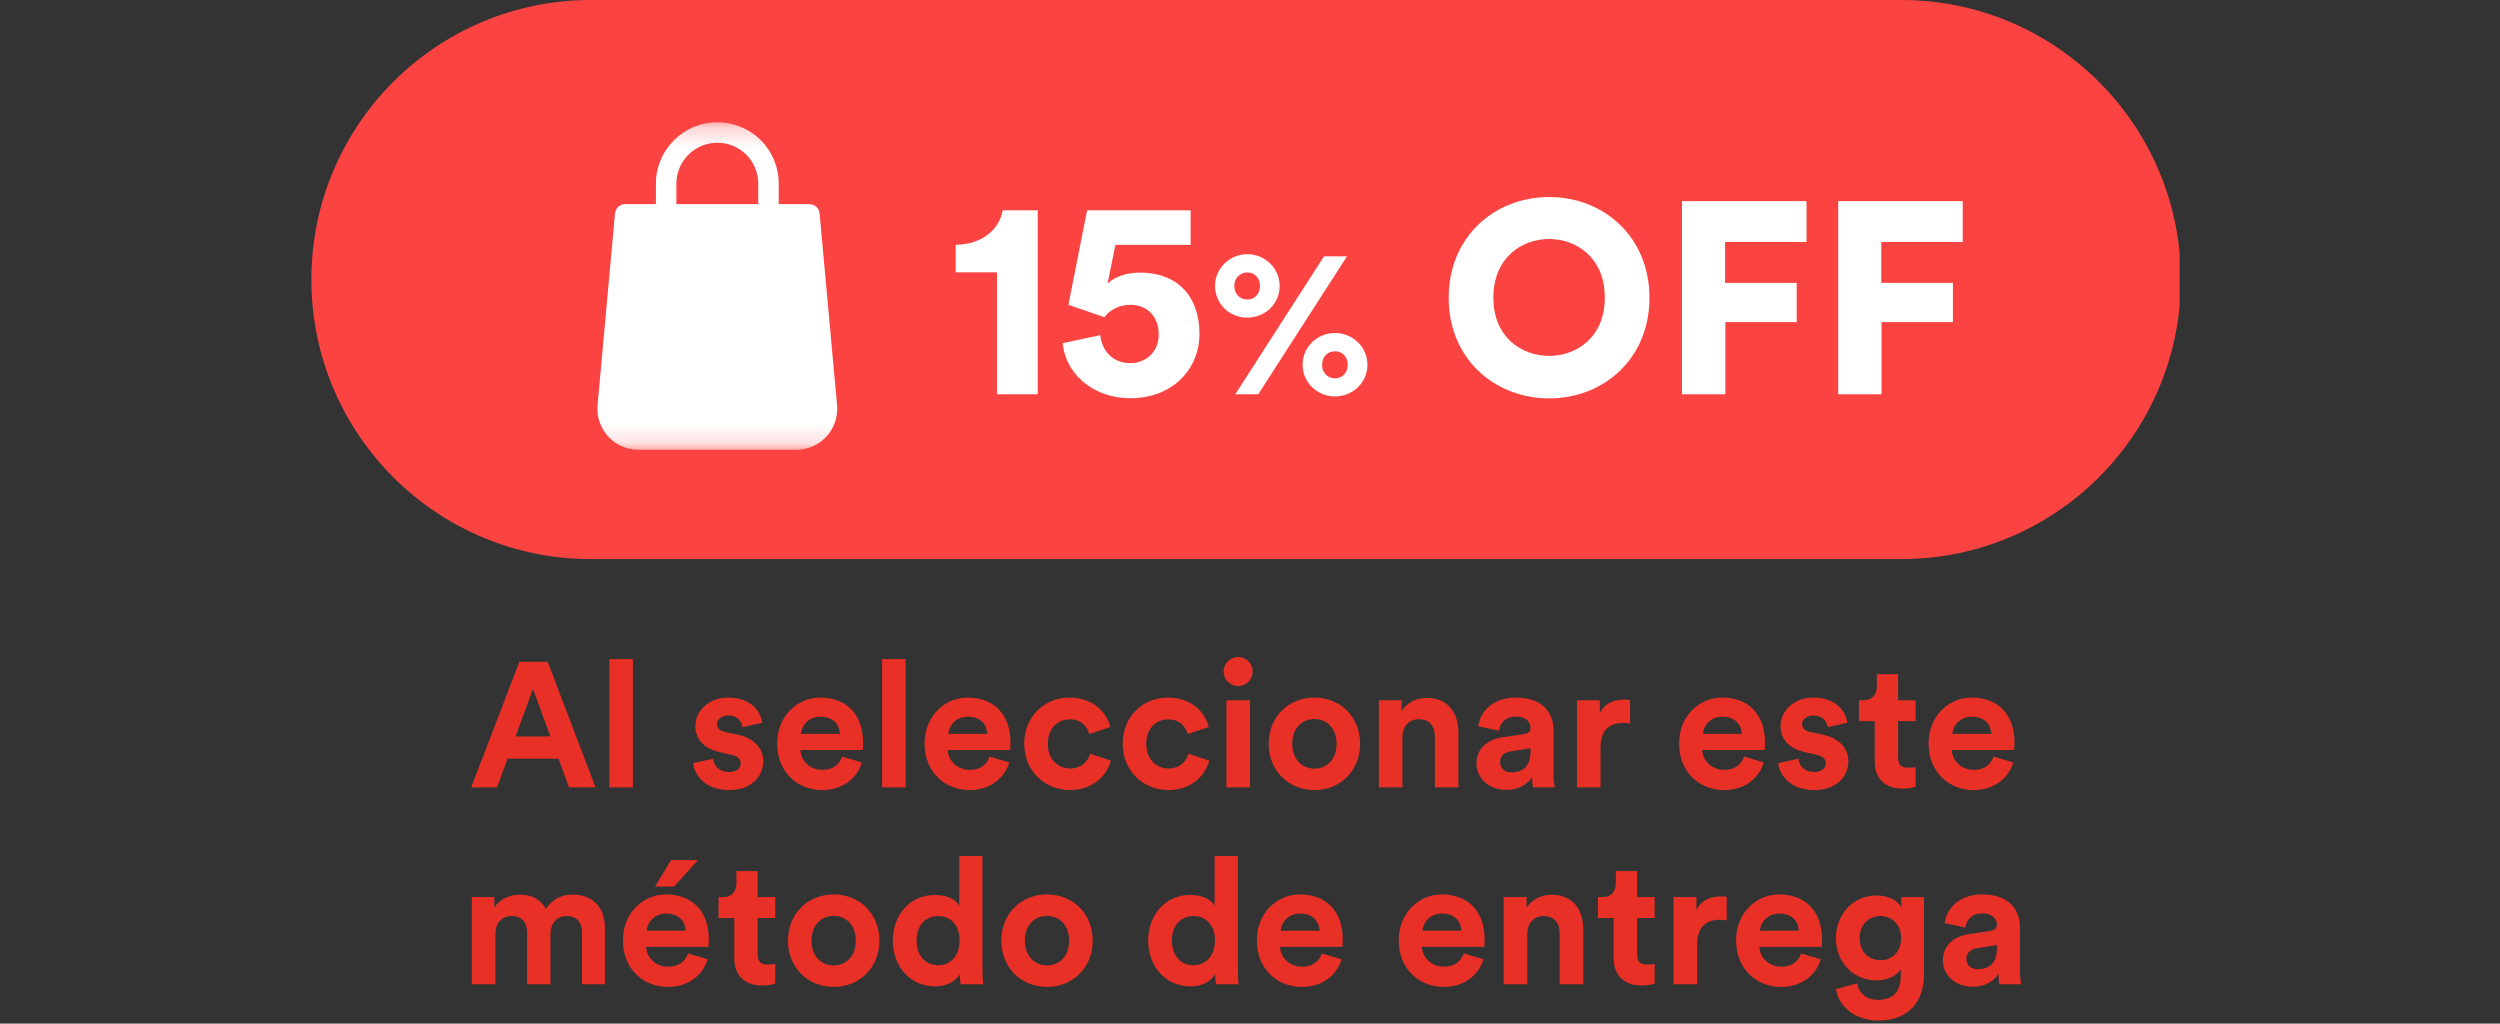 <svg width="127" height="52" viewBox="0 0 127 52" fill="none" xmlns="http://www.w3.org/2000/svg">
<rect x="0" y="0" width="127" height="52" fill="#333333" stroke="none"/>
<path d="M98.697 48.794C98.697 48.002 99.282 47.561 100.02 47.453L101.109 47.291C101.361 47.255 101.442 47.129 101.442 46.976C101.442 46.661 101.199 46.4 100.695 46.4C100.173 46.4 99.885 46.733 99.849 47.12L98.787 46.895C98.859 46.202 99.498 45.437 100.686 45.437C102.09 45.437 102.612 46.229 102.612 47.12V49.298C102.612 49.532 102.639 49.847 102.666 50H101.568C101.541 49.883 101.523 49.64 101.523 49.469C101.298 49.82 100.875 50.126 100.218 50.126C99.273 50.126 98.697 49.487 98.697 48.794ZM100.47 49.235C100.974 49.235 101.442 48.992 101.442 48.209V48.011L100.443 48.164C100.137 48.209 99.894 48.38 99.894 48.722C99.894 48.983 100.083 49.235 100.47 49.235Z" fill="#E83026"/>
<path d="M93.265 50.243L94.345 49.955C94.426 50.441 94.813 50.792 95.38 50.792C96.136 50.792 96.559 50.414 96.559 49.559V49.235C96.379 49.523 95.965 49.802 95.326 49.802C94.147 49.802 93.265 48.893 93.265 47.651C93.265 46.481 94.111 45.491 95.326 45.491C96.028 45.491 96.433 45.797 96.586 46.094V45.572H97.738V49.523C97.738 50.738 97.081 51.845 95.416 51.845C94.201 51.845 93.391 51.089 93.265 50.243ZM95.533 48.776C96.145 48.776 96.577 48.335 96.577 47.651C96.577 46.967 96.109 46.535 95.533 46.535C94.939 46.535 94.471 46.967 94.471 47.651C94.471 48.344 94.912 48.776 95.533 48.776Z" fill="#E83026"/>
<path d="M89.4 47.282H91.38C91.362 46.841 91.074 46.409 90.39 46.409C89.769 46.409 89.427 46.877 89.4 47.282ZM91.497 48.434L92.496 48.731C92.271 49.496 91.569 50.135 90.48 50.135C89.265 50.135 88.194 49.262 88.194 47.768C88.194 46.355 89.238 45.437 90.372 45.437C91.74 45.437 92.559 46.31 92.559 47.732C92.559 47.903 92.541 48.083 92.541 48.101H89.373C89.4 48.686 89.895 49.109 90.489 49.109C91.047 49.109 91.353 48.83 91.497 48.434Z" fill="#E83026"/>
<path d="M87.718 45.554V46.76C87.583 46.733 87.466 46.724 87.358 46.724C86.746 46.724 86.215 47.021 86.215 47.975V50H85.018V45.572H86.179V46.229C86.449 45.644 87.061 45.536 87.439 45.536C87.538 45.536 87.628 45.545 87.718 45.554Z" fill="#E83026"/>
<path d="M83.165 44.249V45.572H84.056V46.634H83.165V48.488C83.165 48.875 83.345 49.001 83.687 49.001C83.831 49.001 83.993 48.983 84.056 48.965V49.955C83.948 50 83.732 50.063 83.381 50.063C82.517 50.063 81.977 49.55 81.977 48.695V46.634H81.176V45.572H81.401C81.869 45.572 82.085 45.266 82.085 44.87V44.249H83.165Z" fill="#E83026"/>
<path d="M77.584 47.453V50H76.387V45.572H77.548V46.121C77.818 45.662 78.349 45.455 78.826 45.455C79.924 45.455 80.428 46.238 80.428 47.21V50H79.231V47.417C79.231 46.922 78.988 46.535 78.412 46.535C77.89 46.535 77.584 46.94 77.584 47.453Z" fill="#E83026"/>
<path d="M72.261 47.282H74.241C74.223 46.841 73.935 46.409 73.251 46.409C72.63 46.409 72.288 46.877 72.261 47.282ZM74.358 48.434L75.357 48.731C75.132 49.496 74.43 50.135 73.341 50.135C72.126 50.135 71.055 49.262 71.055 47.768C71.055 46.355 72.099 45.437 73.233 45.437C74.601 45.437 75.42 46.31 75.42 47.732C75.42 47.903 75.402 48.083 75.402 48.101H72.234C72.261 48.686 72.756 49.109 73.35 49.109C73.908 49.109 74.214 48.83 74.358 48.434Z" fill="#E83026"/>
<path d="M65.054 47.282H67.034C67.016 46.841 66.728 46.409 66.044 46.409C65.423 46.409 65.081 46.877 65.054 47.282ZM67.151 48.434L68.15 48.731C67.925 49.496 67.223 50.135 66.134 50.135C64.919 50.135 63.848 49.262 63.848 47.768C63.848 46.355 64.892 45.437 66.026 45.437C67.394 45.437 68.213 46.31 68.213 47.732C68.213 47.903 68.195 48.083 68.195 48.101H65.027C65.054 48.686 65.549 49.109 66.143 49.109C66.701 49.109 67.007 48.83 67.151 48.434Z" fill="#E83026"/>
<path d="M62.882 43.484V49.199C62.882 49.496 62.9 49.82 62.918 50H61.775C61.757 49.91 61.73 49.694 61.73 49.487C61.532 49.838 61.082 50.108 60.488 50.108C59.228 50.108 58.328 49.118 58.328 47.777C58.328 46.481 59.201 45.464 60.452 45.464C61.217 45.464 61.577 45.779 61.703 46.013V43.484H62.882ZM59.534 47.777C59.534 48.569 60.002 49.037 60.632 49.037C61.244 49.037 61.721 48.569 61.721 47.768C61.721 46.976 61.244 46.535 60.632 46.535C60.02 46.535 59.534 46.985 59.534 47.777Z" fill="#E83026"/>
<path d="M53.188 49.046C53.773 49.046 54.313 48.623 54.313 47.786C54.313 46.949 53.773 46.526 53.188 46.526C52.603 46.526 52.063 46.949 52.063 47.786C52.063 48.614 52.603 49.046 53.188 49.046ZM53.188 45.437C54.511 45.437 55.51 46.418 55.51 47.786C55.51 49.145 54.511 50.135 53.188 50.135C51.865 50.135 50.866 49.145 50.866 47.786C50.866 46.418 51.865 45.437 53.188 45.437Z" fill="#E83026"/>
<path d="M49.91 43.484V49.199C49.91 49.496 49.928 49.82 49.946 50H48.803C48.785 49.91 48.758 49.694 48.758 49.487C48.559 49.838 48.109 50.108 47.516 50.108C46.255 50.108 45.355 49.118 45.355 47.777C45.355 46.481 46.228 45.464 47.48 45.464C48.245 45.464 48.605 45.779 48.73 46.013V43.484H49.91ZM46.562 47.777C46.562 48.569 47.029 49.037 47.66 49.037C48.272 49.037 48.748 48.569 48.748 47.768C48.748 46.976 48.272 46.535 47.66 46.535C47.047 46.535 46.562 46.985 46.562 47.777Z" fill="#E83026"/>
<path d="M42.351 49.046C42.936 49.046 43.476 48.623 43.476 47.786C43.476 46.949 42.936 46.526 42.351 46.526C41.766 46.526 41.226 46.949 41.226 47.786C41.226 48.614 41.766 49.046 42.351 49.046ZM42.351 45.437C43.674 45.437 44.673 46.418 44.673 47.786C44.673 49.145 43.674 50.135 42.351 50.135C41.028 50.135 40.029 49.145 40.029 47.786C40.029 46.418 41.028 45.437 42.351 45.437Z" fill="#E83026"/>
<path d="M38.49 44.249V45.572H39.382V46.634H38.49V48.488C38.49 48.875 38.67 49.001 39.013 49.001C39.157 49.001 39.319 48.983 39.382 48.965V49.955C39.273 50 39.057 50.063 38.706 50.063C37.843 50.063 37.303 49.55 37.303 48.695V46.634H36.502V45.572H36.727C37.194 45.572 37.41 45.266 37.41 44.87V44.249H38.49Z" fill="#E83026"/>
<path d="M35.461 43.691L34.237 45.041H33.274L34.093 43.691H35.461ZM32.851 47.282H34.831C34.813 46.841 34.525 46.409 33.841 46.409C33.22 46.409 32.878 46.877 32.851 47.282ZM34.948 48.434L35.947 48.731C35.722 49.496 35.02 50.135 33.931 50.135C32.716 50.135 31.645 49.262 31.645 47.768C31.645 46.355 32.689 45.437 33.823 45.437C35.191 45.437 36.01 46.31 36.01 47.732C36.01 47.903 35.992 48.083 35.992 48.101H32.824C32.851 48.686 33.346 49.109 33.94 49.109C34.498 49.109 34.804 48.83 34.948 48.434Z" fill="#E83026"/>
<path d="M25.166 50H23.969V45.572H25.112V46.112C25.355 45.68 25.922 45.446 26.408 45.446C27.011 45.446 27.497 45.707 27.722 46.184C28.073 45.644 28.541 45.446 29.126 45.446C29.945 45.446 30.728 45.941 30.728 47.129V50H29.567V47.372C29.567 46.895 29.333 46.535 28.784 46.535C28.271 46.535 27.965 46.931 27.965 47.408V50H26.777V47.372C26.777 46.895 26.534 46.535 25.994 46.535C25.472 46.535 25.166 46.922 25.166 47.408V50Z" fill="#E83026"/>
<path d="M99.178 37.282H101.158C101.14 36.841 100.852 36.409 100.168 36.409C99.547 36.409 99.205 36.877 99.178 37.282ZM101.275 38.434L102.274 38.731C102.049 39.496 101.347 40.135 100.258 40.135C99.043 40.135 97.972 39.262 97.972 37.768C97.972 36.355 99.016 35.437 100.15 35.437C101.518 35.437 102.337 36.31 102.337 37.732C102.337 37.903 102.319 38.083 102.319 38.101H99.151C99.178 38.686 99.673 39.109 100.267 39.109C100.825 39.109 101.131 38.83 101.275 38.434Z" fill="#E83026"/>
<path d="M96.424 34.249V35.572H97.315V36.634H96.424V38.488C96.424 38.875 96.604 39.001 96.946 39.001C97.09 39.001 97.252 38.983 97.315 38.965V39.955C97.207 40 96.991 40.063 96.64 40.063C95.776 40.063 95.236 39.55 95.236 38.695V36.634H94.435V35.572H94.66C95.128 35.572 95.344 35.266 95.344 34.87V34.249H96.424Z" fill="#E83026"/>
<path d="M90.333 38.767L91.359 38.542C91.386 38.893 91.647 39.217 92.169 39.217C92.565 39.217 92.754 39.01 92.754 38.776C92.754 38.578 92.619 38.416 92.277 38.344L91.692 38.209C90.837 38.02 90.45 37.507 90.45 36.886C90.45 36.094 91.152 35.437 92.106 35.437C93.366 35.437 93.789 36.238 93.843 36.715L92.844 36.94C92.808 36.679 92.619 36.346 92.115 36.346C91.8 36.346 91.548 36.535 91.548 36.787C91.548 37.003 91.71 37.138 91.953 37.183L92.583 37.318C93.456 37.498 93.897 38.029 93.897 38.677C93.897 39.397 93.339 40.135 92.178 40.135C90.846 40.135 90.387 39.271 90.333 38.767Z" fill="#E83026"/>
<path d="M86.504 37.282H88.484C88.466 36.841 88.178 36.409 87.494 36.409C86.873 36.409 86.531 36.877 86.504 37.282ZM88.601 38.434L89.6 38.731C89.375 39.496 88.673 40.135 87.584 40.135C86.369 40.135 85.298 39.262 85.298 37.768C85.298 36.355 86.342 35.437 87.476 35.437C88.844 35.437 89.663 36.31 89.663 37.732C89.663 37.903 89.645 38.083 89.645 38.101H86.477C86.504 38.686 86.999 39.109 87.593 39.109C88.151 39.109 88.457 38.83 88.601 38.434Z" fill="#E83026"/>
<path d="M82.809 35.554V36.76C82.674 36.733 82.557 36.724 82.449 36.724C81.837 36.724 81.306 37.021 81.306 37.975V40H80.109V35.572H81.27V36.229C81.54 35.644 82.152 35.536 82.53 35.536C82.629 35.536 82.719 35.545 82.809 35.554Z" fill="#E83026"/>
<path d="M75.006 38.794C75.006 38.002 75.591 37.561 76.329 37.453L77.418 37.291C77.67 37.255 77.751 37.129 77.751 36.976C77.751 36.661 77.508 36.4 77.004 36.4C76.482 36.4 76.194 36.733 76.158 37.12L75.096 36.895C75.168 36.202 75.807 35.437 76.995 35.437C78.399 35.437 78.921 36.229 78.921 37.12V39.298C78.921 39.532 78.948 39.847 78.975 40H77.877C77.85 39.883 77.832 39.64 77.832 39.469C77.607 39.82 77.184 40.126 76.527 40.126C75.582 40.126 75.006 39.487 75.006 38.794ZM76.779 39.235C77.283 39.235 77.751 38.992 77.751 38.209V38.011L76.752 38.164C76.446 38.209 76.203 38.38 76.203 38.722C76.203 38.983 76.392 39.235 76.779 39.235Z" fill="#E83026"/>
<path d="M71.243 37.453V40H70.046V35.572H71.207V36.121C71.477 35.662 72.008 35.455 72.485 35.455C73.583 35.455 74.087 36.238 74.087 37.21V40H72.89V37.417C72.89 36.922 72.647 36.535 72.071 36.535C71.549 36.535 71.243 36.94 71.243 37.453Z" fill="#E83026"/>
<path d="M66.772 39.046C67.357 39.046 67.897 38.623 67.897 37.786C67.897 36.949 67.357 36.526 66.772 36.526C66.187 36.526 65.647 36.949 65.647 37.786C65.647 38.614 66.187 39.046 66.772 39.046ZM66.772 35.437C68.095 35.437 69.094 36.418 69.094 37.786C69.094 39.145 68.095 40.135 66.772 40.135C65.449 40.135 64.45 39.145 64.45 37.786C64.45 36.418 65.449 35.437 66.772 35.437Z" fill="#E83026"/>
<path d="M63.5 40H62.303V35.572H63.5V40ZM62.159 34.123C62.159 33.709 62.492 33.376 62.897 33.376C63.311 33.376 63.635 33.709 63.635 34.123C63.635 34.519 63.311 34.852 62.897 34.852C62.492 34.852 62.159 34.519 62.159 34.123Z" fill="#E83026"/>
<path d="M59.354 36.544C58.742 36.544 58.229 36.985 58.229 37.786C58.229 38.587 58.751 39.037 59.363 39.037C59.975 39.037 60.281 38.632 60.38 38.29L61.433 38.641C61.235 39.379 60.542 40.135 59.363 40.135C58.058 40.135 57.032 39.145 57.032 37.786C57.032 36.418 58.04 35.437 59.327 35.437C60.533 35.437 61.217 36.184 61.406 36.931L60.335 37.291C60.227 36.922 59.948 36.544 59.354 36.544Z" fill="#E83026"/>
<path d="M54.353 36.544C53.741 36.544 53.228 36.985 53.228 37.786C53.228 38.587 53.75 39.037 54.362 39.037C54.974 39.037 55.28 38.632 55.379 38.29L56.432 38.641C56.234 39.379 55.541 40.135 54.362 40.135C53.057 40.135 52.031 39.145 52.031 37.786C52.031 36.418 53.039 35.437 54.326 35.437C55.532 35.437 56.216 36.184 56.405 36.931L55.334 37.291C55.226 36.922 54.947 36.544 54.353 36.544Z" fill="#E83026"/>
<path d="M48.175 37.282H50.155C50.137 36.841 49.849 36.409 49.165 36.409C48.544 36.409 48.202 36.877 48.175 37.282ZM50.272 38.434L51.271 38.731C51.046 39.496 50.344 40.135 49.255 40.135C48.04 40.135 46.969 39.262 46.969 37.768C46.969 36.355 48.013 35.437 49.147 35.437C50.515 35.437 51.334 36.31 51.334 37.732C51.334 37.903 51.316 38.083 51.316 38.101H48.148C48.175 38.686 48.67 39.109 49.264 39.109C49.822 39.109 50.128 38.83 50.272 38.434Z" fill="#E83026"/>
<path d="M46.01 40H44.812V33.484H46.01V40Z" fill="#E83026"/>
<path d="M40.687 37.282H42.666C42.648 36.841 42.361 36.409 41.676 36.409C41.056 36.409 40.714 36.877 40.687 37.282ZM42.783 38.434L43.782 38.731C43.557 39.496 42.855 40.135 41.767 40.135C40.551 40.135 39.48 39.262 39.48 37.768C39.48 36.355 40.525 35.437 41.658 35.437C43.026 35.437 43.846 36.31 43.846 37.732C43.846 37.903 43.828 38.083 43.828 38.101H40.66C40.687 38.686 41.181 39.109 41.776 39.109C42.334 39.109 42.639 38.83 42.783 38.434Z" fill="#E83026"/>
<path d="M35.208 38.767L36.234 38.542C36.261 38.893 36.522 39.217 37.044 39.217C37.44 39.217 37.629 39.01 37.629 38.776C37.629 38.578 37.494 38.416 37.152 38.344L36.567 38.209C35.712 38.02 35.325 37.507 35.325 36.886C35.325 36.094 36.027 35.437 36.981 35.437C38.241 35.437 38.664 36.238 38.718 36.715L37.719 36.94C37.683 36.679 37.494 36.346 36.99 36.346C36.675 36.346 36.423 36.535 36.423 36.787C36.423 37.003 36.585 37.138 36.828 37.183L37.458 37.318C38.331 37.498 38.772 38.029 38.772 38.677C38.772 39.397 38.214 40.135 37.053 40.135C35.721 40.135 35.262 39.271 35.208 38.767Z" fill="#E83026"/>
<path d="M32.149 40H30.952V33.484H32.149V40Z" fill="#E83026"/>
<path d="M28.903 40L28.372 38.542H25.78L25.249 40H23.935L26.383 33.619H27.823L30.253 40H28.903ZM27.076 34.996L26.194 37.408H27.958L27.076 34.996Z" fill="#E83026"/>
<g clip-path="url(#clip0_2_18)">
<g clip-path="url(#clip1_2_18)">
<path d="M96.586 0H30.019C22.176 0 15.818 6.358 15.818 14.201C15.818 22.044 22.176 28.402 30.019 28.402H96.586C104.429 28.402 110.787 22.044 110.787 14.201C110.787 6.358 104.429 0 96.586 0Z" fill="#FB4341"/>
<mask id="mask0_2_18" style="mask-type:luminance" maskUnits="userSpaceOnUse" x="28" y="6" width="17" height="17">
<path d="M44.759 6.211H28.122V22.849H44.759V6.211Z" fill="white"/>
</mask>
<g mask="url(#mask0_2_18)">
<path d="M42.523 20.582L41.636 10.843C41.612 10.575 41.388 10.37 41.119 10.37H39.559V9.33C39.559 8.494 39.234 7.71 38.647 7.123C38.069 6.544 37.264 6.211 36.439 6.211C34.719 6.211 33.32 7.611 33.32 9.33V10.37H31.76C31.491 10.37 31.266 10.575 31.242 10.843L30.357 20.581C30.304 21.162 30.5 21.741 30.893 22.172C31.286 22.602 31.845 22.849 32.428 22.849H40.451C41.033 22.849 41.593 22.602 41.986 22.172C42.38 21.742 42.574 21.162 42.523 20.582ZM38.519 10.37H34.359V9.33C34.359 8.184 35.292 7.251 36.439 7.251C36.99 7.251 37.527 7.471 37.912 7.857C38.304 8.249 38.519 8.772 38.519 9.33V10.37Z" fill="white"/>
</g>
<path d="M95.582 20.03H93.381V10.217H99.706V12.293H95.568V14.369H99.208V16.363H95.582V20.03Z" fill="white"/>
<path d="M87.647 20.03H85.446V10.217H91.772V12.293H87.633V14.369H91.273V16.363H87.647V20.03Z" fill="white"/>
<path d="M75.863 15.117C75.863 17.165 77.33 18.079 78.7 18.079C80.056 18.079 81.524 17.165 81.524 15.117C81.524 13.068 80.056 12.141 78.7 12.141C77.33 12.141 75.863 13.068 75.863 15.117ZM73.593 15.131C73.593 12.016 75.932 10.009 78.7 10.009C81.454 10.009 83.793 12.016 83.793 15.131C83.793 18.231 81.454 20.238 78.7 20.238C75.932 20.238 73.593 18.231 73.593 15.131Z" fill="white"/>
<path d="M63.918 20.03H62.752L67.26 13.021H68.427L63.918 20.03ZM65.006 14.524C65.006 15.453 64.254 16.135 63.355 16.135C62.455 16.135 61.724 15.433 61.724 14.524C61.724 13.624 62.475 12.912 63.365 12.912C64.254 12.912 65.006 13.624 65.006 14.524ZM62.702 14.524C62.702 14.939 62.989 15.216 63.365 15.216C63.74 15.216 64.007 14.929 64.007 14.524C64.007 14.128 63.74 13.841 63.365 13.841C62.989 13.841 62.702 14.128 62.702 14.524ZM66.172 18.528C66.172 17.618 66.924 16.916 67.814 16.916C68.713 16.916 69.465 17.618 69.465 18.528C69.465 19.447 68.713 20.139 67.814 20.139C66.914 20.139 66.172 19.427 66.172 18.528ZM68.466 18.528C68.466 18.122 68.189 17.845 67.814 17.845C67.448 17.845 67.161 18.122 67.161 18.528C67.161 18.943 67.448 19.22 67.814 19.22C68.189 19.22 68.466 18.933 68.466 18.528Z" fill="white"/>
<path d="M53.986 17.433L55.897 17.025C55.963 17.803 56.517 18.448 57.426 18.448C58.191 18.448 58.863 17.895 58.863 16.998C58.863 15.983 58.178 15.483 57.426 15.483C56.807 15.483 56.332 15.786 56.108 16.115C55.976 16.063 54.395 15.535 54.276 15.483L55.225 10.684H60.484V12.438H56.662L56.266 14.402C56.675 14.019 57.308 13.848 57.914 13.848C59.76 13.848 60.933 14.995 60.933 16.972C60.933 18.686 59.628 20.228 57.426 20.228C55.423 20.228 54.105 18.884 53.986 17.433Z" fill="white"/>
<path d="M52.716 20.03H50.647V13.835H48.551V12.438C49.922 12.411 50.765 11.647 50.937 10.684H52.716V20.03Z" fill="white"/>
</g>
</g>
<defs>
<clipPath id="clip0_2_18">
<rect width="126.545" height="29" fill="white"/>
</clipPath>
<clipPath id="clip1_2_18">
<rect width="94.909" height="30.758" fill="white" transform="translate(15.818 -0.879)"/>
</clipPath>
</defs>
</svg>

